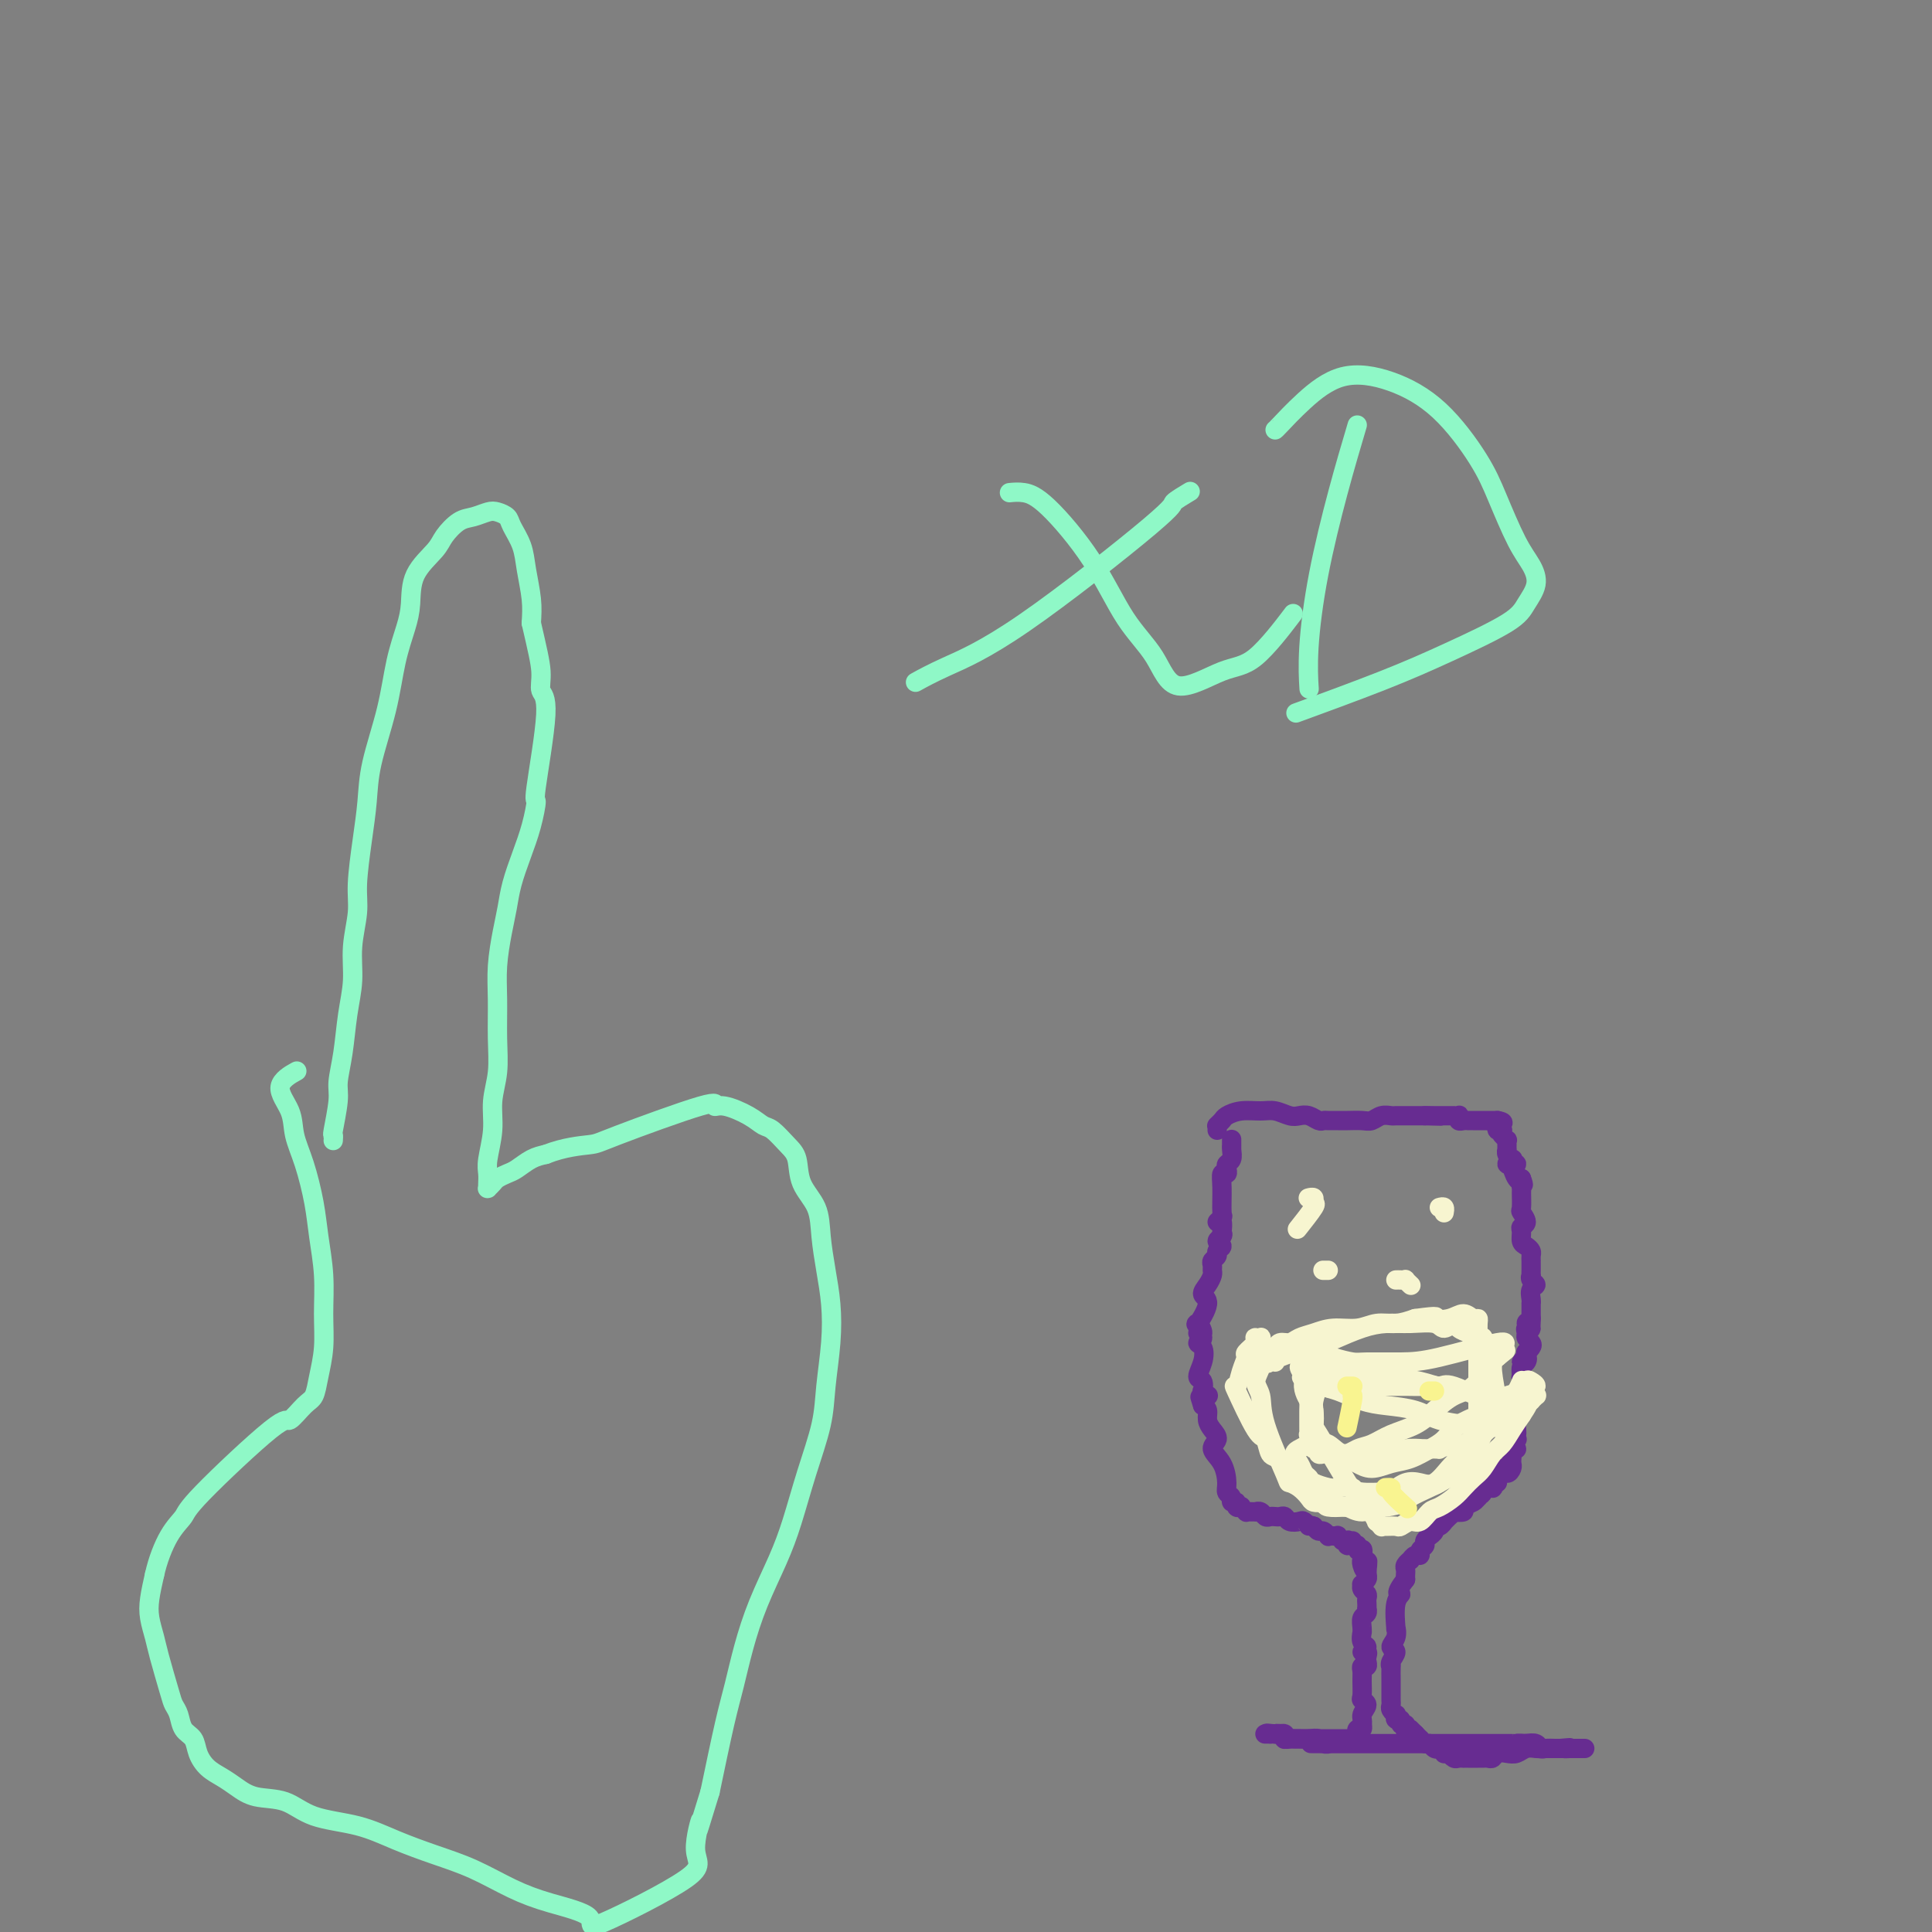 <svg viewBox='0 0 400 400' version='1.1' xmlns='http://www.w3.org/2000/svg' xmlns:xlink='http://www.w3.org/1999/xlink'><rect x="0" y="0" width="400" height="400" fill="#808080" stroke="none"/><g fill='none' stroke='#672C91' stroke-width='4' stroke-linecap='round' stroke-linejoin='round'><path d='M252,234c-0.007,-0.416 -0.014,-0.832 0,-1c0.014,-0.168 0.050,-0.087 0,0c-0.050,0.087 -0.187,0.181 0,0c0.187,-0.181 0.696,-0.638 1,-1c0.304,-0.362 0.403,-0.629 1,-1c0.597,-0.371 1.693,-0.845 3,-1c1.307,-0.155 2.825,0.010 4,0c1.175,-0.010 2.006,-0.195 3,0c0.994,0.195 2.150,0.770 3,1c0.850,0.230 1.393,0.114 2,0c0.607,-0.114 1.279,-0.227 2,0c0.721,0.227 1.490,0.793 2,1c0.510,0.207 0.759,0.055 1,0c0.241,-0.055 0.473,-0.014 1,0c0.527,0.014 1.348,-0.000 2,0c0.652,0.000 1.134,0.014 2,0c0.866,-0.014 2.115,-0.056 3,0c0.885,0.056 1.407,0.211 2,0c0.593,-0.211 1.258,-0.789 2,-1c0.742,-0.211 1.561,-0.057 2,0c0.439,0.057 0.499,0.015 1,0c0.501,-0.015 1.444,-0.004 2,0c0.556,0.004 0.726,0.001 1,0c0.274,-0.001 0.651,-0.000 1,0c0.349,0.000 0.671,0.000 1,0c0.329,-0.000 0.664,-0.000 1,0'/><path d='M295,231c6.062,0.155 2.217,0.041 1,0c-1.217,-0.041 0.195,-0.011 1,0c0.805,0.011 1.004,0.003 1,0c-0.004,-0.003 -0.213,-0.001 0,0c0.213,0.001 0.846,0.000 1,0c0.154,-0.000 -0.170,-0.000 0,0c0.170,0.000 0.834,0.000 1,0c0.166,-0.000 -0.166,-0.001 0,0c0.166,0.001 0.828,0.004 1,0c0.172,-0.004 -0.147,-0.015 0,0c0.147,0.015 0.762,0.057 1,0c0.238,-0.057 0.101,-0.211 0,0c-0.101,0.211 -0.167,0.789 0,1c0.167,0.211 0.566,0.057 1,0c0.434,-0.057 0.904,-0.015 1,0c0.096,0.015 -0.180,0.004 0,0c0.180,-0.004 0.818,-0.001 1,0c0.182,0.001 -0.091,0.000 0,0c0.091,-0.000 0.545,-0.000 1,0c0.455,0.000 0.910,0.000 1,0c0.090,-0.000 -0.186,-0.000 0,0c0.186,0.000 0.833,0.000 1,0c0.167,-0.000 -0.148,-0.000 0,0c0.148,0.000 0.758,0.000 1,0c0.242,-0.000 0.117,-0.000 0,0c-0.117,0.000 -0.227,0.000 0,0c0.227,-0.000 0.792,-0.000 1,0c0.208,0.000 0.059,0.000 0,0c-0.059,-0.000 -0.030,-0.000 0,0'/><path d='M310,232c2.320,0.382 0.621,0.838 0,1c-0.621,0.162 -0.163,0.029 0,0c0.163,-0.029 0.029,0.045 0,0c-0.029,-0.045 0.045,-0.208 0,0c-0.045,0.208 -0.208,0.787 0,1c0.208,0.213 0.788,0.061 1,0c0.212,-0.061 0.057,-0.030 0,0c-0.057,0.030 -0.016,0.060 0,0c0.016,-0.060 0.008,-0.208 0,0c-0.008,0.208 -0.016,0.773 0,1c0.016,0.227 0.057,0.116 0,0c-0.057,-0.116 -0.211,-0.237 0,0c0.211,0.237 0.789,0.833 1,1c0.211,0.167 0.056,-0.096 0,0c-0.056,0.096 -0.011,0.552 0,1c0.011,0.448 -0.010,0.890 0,1c0.010,0.110 0.050,-0.110 0,0c-0.050,0.110 -0.191,0.551 0,1c0.191,0.449 0.715,0.905 1,1c0.285,0.095 0.330,-0.170 0,0c-0.330,0.170 -1.035,0.775 -1,1c0.035,0.225 0.811,0.072 1,0c0.189,-0.072 -0.209,-0.061 0,0c0.209,0.061 1.025,0.171 1,0c-0.025,-0.171 -0.891,-0.623 -1,0c-0.109,0.623 0.540,2.321 1,3c0.460,0.679 0.730,0.340 1,0'/><path d='M315,244c0.773,2.026 0.206,1.091 0,1c-0.206,-0.091 -0.050,0.662 0,1c0.050,0.338 -0.004,0.262 0,1c0.004,0.738 0.068,2.291 0,3c-0.068,0.709 -0.268,0.575 0,1c0.268,0.425 1.003,1.409 1,2c-0.003,0.591 -0.743,0.788 -1,1c-0.257,0.212 -0.030,0.438 0,1c0.030,0.562 -0.135,1.461 0,2c0.135,0.539 0.572,0.718 1,1c0.428,0.282 0.847,0.667 1,1c0.153,0.333 0.041,0.615 0,1c-0.041,0.385 -0.011,0.873 0,1c0.011,0.127 0.003,-0.105 0,0c-0.003,0.105 -0.000,0.549 0,1c0.000,0.451 -0.001,0.908 0,1c0.001,0.092 0.005,-0.182 0,0c-0.005,0.182 -0.019,0.821 0,1c0.019,0.179 0.072,-0.103 0,0c-0.072,0.103 -0.268,0.592 0,1c0.268,0.408 1.000,0.734 1,1c0.000,0.266 -0.732,0.470 -1,1c-0.268,0.530 -0.072,1.386 0,2c0.072,0.614 0.019,0.988 0,1c-0.019,0.012 -0.005,-0.337 0,0c0.005,0.337 0.001,1.360 0,2c-0.001,0.640 -0.000,0.897 0,1c0.000,0.103 0.000,0.051 0,0'/><path d='M317,273c0.006,4.649 -0.980,1.770 -1,1c-0.020,-0.770 0.926,0.567 1,1c0.074,0.433 -0.725,-0.039 -1,0c-0.275,0.039 -0.025,0.589 0,1c0.025,0.411 -0.175,0.684 0,1c0.175,0.316 0.727,0.677 1,1c0.273,0.323 0.269,0.609 0,1c-0.269,0.391 -0.803,0.888 -1,1c-0.197,0.112 -0.058,-0.161 0,0c0.058,0.161 0.033,0.756 0,1c-0.033,0.244 -0.074,0.135 0,0c0.074,-0.135 0.265,-0.297 0,0c-0.265,0.297 -0.985,1.054 -1,1c-0.015,-0.054 0.674,-0.919 1,-1c0.326,-0.081 0.288,0.622 0,1c-0.288,0.378 -0.827,0.431 -1,1c-0.173,0.569 0.020,1.654 0,2c-0.020,0.346 -0.254,-0.047 0,0c0.254,0.047 0.997,0.534 1,1c0.003,0.466 -0.735,0.913 -1,1c-0.265,0.087 -0.057,-0.184 0,0c0.057,0.184 -0.037,0.824 0,1c0.037,0.176 0.206,-0.110 0,0c-0.206,0.110 -0.787,0.618 -1,1c-0.213,0.382 -0.057,0.638 0,1c0.057,0.362 0.015,0.828 0,1c-0.015,0.172 -0.004,0.049 0,0c0.004,-0.049 0.002,-0.025 0,0'/><path d='M314,291c-0.254,2.959 0.611,1.357 1,1c0.389,-0.357 0.300,0.532 0,1c-0.300,0.468 -0.812,0.517 -1,1c-0.188,0.483 -0.051,1.401 0,2c0.051,0.599 0.015,0.877 0,1c-0.015,0.123 -0.008,0.089 0,0c0.008,-0.089 0.017,-0.234 0,0c-0.017,0.234 -0.058,0.846 0,1c0.058,0.154 0.217,-0.151 0,0c-0.217,0.151 -0.808,0.758 -1,1c-0.192,0.242 0.015,0.120 0,0c-0.015,-0.120 -0.253,-0.240 0,0c0.253,0.240 0.996,0.838 1,1c0.004,0.162 -0.730,-0.112 -1,0c-0.270,0.112 -0.075,0.609 0,1c0.075,0.391 0.031,0.674 0,1c-0.031,0.326 -0.047,0.694 0,1c0.047,0.306 0.157,0.551 0,1c-0.157,0.449 -0.582,1.104 -1,1c-0.418,-0.104 -0.829,-0.966 -1,-1c-0.171,-0.034 -0.102,0.760 0,1c0.102,0.240 0.237,-0.076 0,0c-0.237,0.076 -0.847,0.542 -1,1c-0.153,0.458 0.152,0.907 0,1c-0.152,0.093 -0.762,-0.168 -1,0c-0.238,0.168 -0.105,0.767 0,1c0.105,0.233 0.182,0.101 0,0c-0.182,-0.101 -0.623,-0.172 -1,0c-0.377,0.172 -0.688,0.586 -1,1'/><path d='M307,309c-0.868,0.945 -0.038,0.309 0,0c0.038,-0.309 -0.716,-0.290 -1,0c-0.284,0.290 -0.098,0.852 0,1c0.098,0.148 0.110,-0.118 0,0c-0.110,0.118 -0.340,0.619 -1,1c-0.660,0.381 -1.750,0.642 -2,1c-0.250,0.358 0.339,0.814 0,1c-0.339,0.186 -1.606,0.101 -2,0c-0.394,-0.101 0.087,-0.219 0,0c-0.087,0.219 -0.740,0.776 -1,1c-0.260,0.224 -0.125,0.117 0,0c0.125,-0.117 0.240,-0.242 0,0c-0.240,0.242 -0.834,0.852 -1,1c-0.166,0.148 0.095,-0.167 0,0c-0.095,0.167 -0.546,0.814 -1,1c-0.454,0.186 -0.910,-0.091 -1,0c-0.090,0.091 0.187,0.549 0,1c-0.187,0.451 -0.839,0.894 -1,1c-0.161,0.106 0.168,-0.125 0,0c-0.168,0.125 -0.832,0.607 -1,1c-0.168,0.393 0.161,0.698 0,1c-0.161,0.302 -0.813,0.602 -1,1c-0.187,0.398 0.090,0.894 0,1c-0.090,0.106 -0.546,-0.179 -1,0c-0.454,0.179 -0.906,0.821 -1,1c-0.094,0.179 0.171,-0.107 0,0c-0.171,0.107 -0.778,0.606 -1,1c-0.222,0.394 -0.060,0.683 0,1c0.060,0.317 0.017,0.662 0,1c-0.017,0.338 -0.009,0.669 0,1'/><path d='M291,327c-2.641,3.426 -1.242,2.990 -1,3c0.242,0.010 -0.672,0.465 -1,2c-0.328,1.535 -0.069,4.151 0,5c0.069,0.849 -0.052,-0.067 0,0c0.052,0.067 0.277,1.119 0,2c-0.277,0.881 -1.055,1.592 -1,2c0.055,0.408 0.943,0.512 1,1c0.057,0.488 -0.717,1.359 -1,2c-0.283,0.641 -0.076,1.050 0,1c0.076,-0.050 0.020,-0.560 0,0c-0.020,0.560 -0.006,2.192 0,3c0.006,0.808 0.002,0.794 0,1c-0.002,0.206 -0.001,0.632 0,1c0.001,0.368 0.004,0.677 0,1c-0.004,0.323 -0.015,0.660 0,1c0.015,0.340 0.055,0.684 0,1c-0.055,0.316 -0.207,0.605 0,1c0.207,0.395 0.772,0.894 1,1c0.228,0.106 0.117,-0.183 0,0c-0.117,0.183 -0.241,0.837 0,1c0.241,0.163 0.848,-0.167 1,0c0.152,0.167 -0.152,0.829 0,1c0.152,0.171 0.759,-0.150 1,0c0.241,0.150 0.116,0.772 0,1c-0.116,0.228 -0.225,0.064 0,0c0.225,-0.064 0.782,-0.027 1,0c0.218,0.027 0.097,0.046 0,0c-0.097,-0.046 -0.171,-0.156 0,0c0.171,0.156 0.585,0.578 1,1'/><path d='M293,359c0.709,0.708 -0.017,-0.021 0,0c0.017,0.021 0.778,0.794 1,1c0.222,0.206 -0.094,-0.155 0,0c0.094,0.155 0.598,0.825 1,1c0.402,0.175 0.700,-0.145 1,0c0.300,0.145 0.601,0.757 1,1c0.399,0.243 0.895,0.118 1,0c0.105,-0.118 -0.183,-0.229 0,0c0.183,0.229 0.837,0.797 1,1c0.163,0.203 -0.164,0.040 0,0c0.164,-0.040 0.818,0.042 1,0c0.182,-0.042 -0.110,-0.207 0,0c0.110,0.207 0.620,0.788 1,1c0.380,0.212 0.630,0.057 1,0c0.370,-0.057 0.858,-0.015 1,0c0.142,0.015 -0.064,0.004 0,0c0.064,-0.004 0.399,-0.000 1,0c0.601,0.000 1.470,-0.004 2,0c0.530,0.004 0.722,0.015 1,0c0.278,-0.015 0.641,-0.056 1,0c0.359,0.056 0.715,0.207 1,0c0.285,-0.207 0.500,-0.774 1,-1c0.500,-0.226 1.285,-0.113 2,0c0.715,0.113 1.361,0.226 2,0c0.639,-0.226 1.270,-0.793 2,-1c0.730,-0.207 1.557,-0.056 2,0c0.443,0.056 0.500,0.015 1,0c0.500,-0.015 1.442,-0.004 2,0c0.558,0.004 0.731,0.001 1,0c0.269,-0.001 0.635,-0.001 1,0'/><path d='M323,362c3.562,-0.309 1.466,-0.083 1,0c-0.466,0.083 0.698,0.022 1,0c0.302,-0.022 -0.259,-0.006 0,0c0.259,0.006 1.337,0.002 2,0c0.663,-0.002 0.909,-0.000 1,0c0.091,0.000 0.025,0.000 0,0c-0.025,-0.000 -0.011,-0.000 0,0c0.011,0.000 0.018,0.000 0,0c-0.018,-0.000 -0.061,-0.000 0,0c0.061,0.000 0.228,0.000 0,0c-0.228,-0.000 -0.850,0.000 -1,0c-0.150,-0.000 0.171,-0.000 0,0c-0.171,0.000 -0.833,0.000 -1,0c-0.167,-0.000 0.162,-0.000 0,0c-0.162,0.000 -0.816,0.000 -1,0c-0.184,-0.000 0.102,-0.000 0,0c-0.102,0.000 -0.591,0.001 -1,0c-0.409,-0.001 -0.739,-0.004 -1,0c-0.261,0.004 -0.454,0.015 -1,0c-0.546,-0.015 -1.445,-0.056 -2,0c-0.555,0.056 -0.765,0.207 -1,0c-0.235,-0.207 -0.496,-0.774 -1,-1c-0.504,-0.226 -1.252,-0.113 -2,0'/><path d='M316,361c-2.119,-0.155 -1.916,-0.041 -2,0c-0.084,0.041 -0.455,0.011 -1,0c-0.545,-0.011 -1.263,-0.003 -2,0c-0.737,0.003 -1.492,0.001 -2,0c-0.508,-0.001 -0.770,-0.000 -1,0c-0.230,0.000 -0.428,0.000 -1,0c-0.572,-0.000 -1.518,-0.000 -2,0c-0.482,0.000 -0.499,0.000 -1,0c-0.501,-0.000 -1.485,-0.000 -2,0c-0.515,0.000 -0.561,0.000 -1,0c-0.439,-0.000 -1.272,-0.000 -2,0c-0.728,0.000 -1.351,0.000 -2,0c-0.649,-0.000 -1.325,-0.000 -2,0c-0.675,0.000 -1.350,0.000 -2,0c-0.650,-0.000 -1.273,-0.000 -2,0c-0.727,0.000 -1.556,0.000 -2,0c-0.444,-0.000 -0.504,-0.000 -1,0c-0.496,0.000 -1.428,0.000 -2,0c-0.572,-0.000 -0.783,-0.000 -1,0c-0.217,0.000 -0.439,0.000 -1,0c-0.561,-0.000 -1.461,-0.000 -2,0c-0.539,0.000 -0.718,0.000 -1,0c-0.282,-0.000 -0.666,-0.000 -1,0c-0.334,0.000 -0.619,0.000 -1,0c-0.381,0.000 -0.859,0.000 -1,0c-0.141,0.000 0.055,0.000 0,0c-0.055,0.000 -0.361,0.000 -1,0c-0.639,0.000 -1.611,0.000 -2,0c-0.389,0.000 -0.194,0.000 0,0'/><path d='M275,361c-6.579,-0.016 -2.526,-0.057 -1,0c1.526,0.057 0.524,0.211 0,0c-0.524,-0.211 -0.571,-0.789 -1,-1c-0.429,-0.211 -1.238,-0.057 -2,0c-0.762,0.057 -1.475,0.015 -2,0c-0.525,-0.015 -0.862,-0.003 -1,0c-0.138,0.003 -0.078,-0.003 0,0c0.078,0.003 0.175,0.015 0,0c-0.175,-0.015 -0.620,-0.057 -1,0c-0.380,0.057 -0.694,0.211 -1,0c-0.306,-0.211 -0.604,-0.789 -1,-1c-0.396,-0.211 -0.890,-0.057 -1,0c-0.110,0.057 0.163,0.015 0,0c-0.163,-0.015 -0.762,-0.004 -1,0c-0.238,0.004 -0.116,0.001 0,0c0.116,-0.001 0.226,-0.000 0,0c-0.226,0.000 -0.789,0.000 -1,0c-0.211,-0.000 -0.071,-0.000 0,0c0.071,0.000 0.071,0.000 0,0c-0.071,-0.000 -0.215,-0.000 0,0c0.215,0.000 0.790,0.000 1,0c0.210,-0.000 0.056,-0.000 0,0c-0.056,0.000 -0.015,0.000 0,0c0.015,-0.000 0.004,-0.000 0,0c-0.004,0.000 -0.002,0.000 0,0'/><path d='M263,359c-1.695,-0.308 0.068,-0.079 1,0c0.932,0.079 1.033,0.007 1,0c-0.033,-0.007 -0.201,0.051 0,0c0.201,-0.051 0.772,-0.210 1,0c0.228,0.210 0.113,0.788 0,1c-0.113,0.212 -0.223,0.057 0,0c0.223,-0.057 0.778,-0.015 1,0c0.222,0.015 0.111,0.004 0,0c-0.111,-0.004 -0.223,-0.001 0,0c0.223,0.001 0.782,0.000 1,0c0.218,-0.000 0.096,-0.000 0,0c-0.096,0.000 -0.166,0.000 0,0c0.166,-0.000 0.569,-0.000 1,0c0.431,0.000 0.890,0.000 1,0c0.110,-0.000 -0.129,-0.000 0,0c0.129,0.000 0.626,0.000 1,0c0.374,-0.000 0.625,-0.000 1,0c0.375,0.000 0.875,0.000 1,0c0.125,-0.000 -0.125,-0.000 0,0c0.125,0.000 0.625,0.000 1,0c0.375,-0.000 0.625,-0.000 1,0c0.375,0.000 0.874,0.000 1,0c0.126,-0.000 -0.121,-0.000 0,0c0.121,0.000 0.610,0.000 1,0c0.390,-0.000 0.682,-0.000 1,0c0.318,0.000 0.662,0.000 1,0c0.338,-0.000 0.669,-0.000 1,0'/><path d='M280,360c2.646,0.155 0.762,0.041 0,0c-0.762,-0.041 -0.400,-0.011 0,0c0.400,0.011 0.839,0.003 1,0c0.161,-0.003 0.043,-0.001 0,0c-0.043,0.001 -0.013,0.000 0,0c0.013,-0.000 0.008,0.000 0,0c-0.008,-0.000 -0.020,-0.000 0,0c0.020,0.000 0.072,0.001 0,0c-0.072,-0.001 -0.268,-0.004 0,0c0.268,0.004 1.000,0.016 1,0c-0.000,-0.016 -0.733,-0.061 -1,0c-0.267,0.061 -0.068,0.228 0,0c0.068,-0.228 0.004,-0.849 0,-1c-0.004,-0.151 0.051,0.170 0,0c-0.051,-0.170 -0.210,-0.829 0,-1c0.210,-0.171 0.787,0.146 1,0c0.213,-0.146 0.061,-0.756 0,-1c-0.061,-0.244 -0.030,-0.122 0,0'/><path d='M282,357c0.232,-0.811 -0.187,-1.337 0,-2c0.187,-0.663 0.978,-1.462 1,-2c0.022,-0.538 -0.727,-0.813 -1,-1c-0.273,-0.187 -0.069,-0.284 0,-1c0.069,-0.716 0.005,-2.051 0,-3c-0.005,-0.949 0.051,-1.511 0,-2c-0.051,-0.489 -0.208,-0.906 0,-1c0.208,-0.094 0.783,0.133 1,0c0.217,-0.133 0.077,-0.627 0,-1c-0.077,-0.373 -0.091,-0.623 0,-1c0.091,-0.377 0.287,-0.879 0,-1c-0.287,-0.121 -1.058,0.140 -1,0c0.058,-0.140 0.944,-0.680 1,-1c0.056,-0.320 -0.718,-0.418 -1,-1c-0.282,-0.582 -0.072,-1.647 0,-2c0.072,-0.353 0.005,0.007 0,0c-0.005,-0.007 0.051,-0.379 0,-1c-0.051,-0.621 -0.210,-1.490 0,-2c0.210,-0.510 0.788,-0.661 1,-1c0.212,-0.339 0.058,-0.864 0,-1c-0.058,-0.136 -0.019,0.119 0,0c0.019,-0.119 0.020,-0.610 0,-1c-0.020,-0.390 -0.059,-0.678 0,-1c0.059,-0.322 0.216,-0.678 0,-1c-0.216,-0.322 -0.804,-0.611 -1,-1c-0.196,-0.389 -0.001,-0.877 0,-1c0.001,-0.123 -0.192,0.121 0,0c0.192,-0.121 0.769,-0.606 1,-1c0.231,-0.394 0.115,-0.697 0,-1'/><path d='M283,326c0.215,-4.980 0.254,-1.930 0,-1c-0.254,0.930 -0.799,-0.258 -1,-1c-0.201,-0.742 -0.059,-1.036 0,-1c0.059,0.036 0.033,0.402 0,0c-0.033,-0.402 -0.074,-1.571 0,-2c0.074,-0.429 0.265,-0.119 0,0c-0.265,0.119 -0.984,0.046 -1,0c-0.016,-0.046 0.671,-0.063 1,0c0.329,0.063 0.299,0.208 0,0c-0.299,-0.208 -0.869,-0.769 -1,-1c-0.131,-0.231 0.175,-0.132 0,0c-0.175,0.132 -0.830,0.298 -1,0c-0.170,-0.298 0.147,-1.061 0,-1c-0.147,0.061 -0.757,0.944 -1,1c-0.243,0.056 -0.117,-0.717 0,-1c0.117,-0.283 0.227,-0.076 0,0c-0.227,0.076 -0.792,0.021 -1,0c-0.208,-0.021 -0.060,-0.010 0,0c0.060,0.010 0.031,0.017 0,0c-0.031,-0.017 -0.064,-0.057 0,0c0.064,0.057 0.223,0.211 0,0c-0.223,-0.211 -0.830,-0.788 -1,-1c-0.170,-0.212 0.095,-0.061 0,0c-0.095,0.061 -0.550,0.031 -1,0c-0.450,-0.031 -0.894,-0.064 -1,0c-0.106,0.064 0.126,0.223 0,0c-0.126,-0.223 -0.611,-0.829 -1,-1c-0.389,-0.171 -0.683,0.094 -1,0c-0.317,-0.094 -0.659,-0.547 -1,-1'/><path d='M272,316c-1.567,-0.559 -0.983,0.043 -1,0c-0.017,-0.043 -0.634,-0.729 -1,-1c-0.366,-0.271 -0.479,-0.125 -1,0c-0.521,0.125 -1.449,0.229 -2,0c-0.551,-0.229 -0.725,-0.793 -1,-1c-0.275,-0.207 -0.651,-0.059 -1,0c-0.349,0.059 -0.672,0.030 -1,0c-0.328,-0.030 -0.662,-0.061 -1,0c-0.338,0.061 -0.682,0.212 -1,0c-0.318,-0.212 -0.611,-0.789 -1,-1c-0.389,-0.211 -0.874,-0.055 -1,0c-0.126,0.055 0.106,0.011 0,0c-0.106,-0.011 -0.549,0.011 -1,0c-0.451,-0.011 -0.910,-0.054 -1,0c-0.090,0.054 0.187,0.207 0,0c-0.187,-0.207 -0.839,-0.773 -1,-1c-0.161,-0.227 0.168,-0.117 0,0c-0.168,0.117 -0.834,0.239 -1,0c-0.166,-0.239 0.166,-0.839 0,-1c-0.166,-0.161 -0.831,0.116 -1,0c-0.169,-0.116 0.156,-0.626 0,-1c-0.156,-0.374 -0.794,-0.614 -1,-1c-0.206,-0.386 0.019,-0.918 0,-2c-0.019,-1.082 -0.282,-2.712 -1,-4c-0.718,-1.288 -1.890,-2.233 -2,-3c-0.110,-0.767 0.844,-1.358 1,-2c0.156,-0.642 -0.484,-1.337 -1,-2c-0.516,-0.663 -0.908,-1.294 -1,-2c-0.092,-0.706 0.117,-1.487 0,-2c-0.117,-0.513 -0.558,-0.756 -1,-1'/><path d='M249,291c-0.985,-3.100 -0.446,-1.351 0,-1c0.446,0.351 0.800,-0.698 1,-1c0.200,-0.302 0.245,0.142 0,0c-0.245,-0.142 -0.780,-0.870 -1,-1c-0.220,-0.130 -0.124,0.337 0,0c0.124,-0.337 0.277,-1.477 0,-2c-0.277,-0.523 -0.983,-0.430 -1,-1c-0.017,-0.570 0.656,-1.803 1,-3c0.344,-1.197 0.360,-2.357 0,-3c-0.360,-0.643 -1.094,-0.769 -1,-1c0.094,-0.231 1.018,-0.566 1,-1c-0.018,-0.434 -0.977,-0.967 -1,-1c-0.023,-0.033 0.889,0.434 1,0c0.111,-0.434 -0.580,-1.768 -1,-2c-0.420,-0.232 -0.568,0.639 0,0c0.568,-0.639 1.851,-2.787 2,-4c0.149,-1.213 -0.835,-1.491 -1,-2c-0.165,-0.509 0.491,-1.250 1,-2c0.509,-0.750 0.873,-1.510 1,-2c0.127,-0.490 0.019,-0.709 0,-1c-0.019,-0.291 0.053,-0.655 0,-1c-0.053,-0.345 -0.229,-0.670 0,-1c0.229,-0.330 0.864,-0.666 1,-1c0.136,-0.334 -0.226,-0.667 0,-1c0.226,-0.333 1.040,-0.667 1,-1c-0.040,-0.333 -0.934,-0.667 -1,-1c-0.066,-0.333 0.695,-0.667 1,-1c0.305,-0.333 0.152,-0.667 0,-1'/><path d='M253,255c0.486,-3.639 -0.799,-2.237 -1,-2c-0.201,0.237 0.682,-0.692 1,-1c0.318,-0.308 0.071,0.006 0,-1c-0.071,-1.006 0.032,-3.330 0,-5c-0.032,-1.670 -0.201,-2.684 0,-3c0.201,-0.316 0.772,0.067 1,0c0.228,-0.067 0.114,-0.582 0,-1c-0.114,-0.418 -0.227,-0.738 0,-1c0.227,-0.262 0.793,-0.466 1,-1c0.207,-0.534 0.056,-1.397 0,-2c-0.056,-0.603 -0.015,-0.947 0,-1c0.015,-0.053 0.004,0.185 0,0c-0.004,-0.185 -0.001,-0.792 0,-1c0.001,-0.208 0.000,-0.017 0,0c-0.000,0.017 -0.000,-0.140 0,0c0.000,0.140 0.000,0.576 0,1c-0.000,0.424 -0.000,0.835 0,1c0.000,0.165 0.000,0.082 0,0'/></g>
<g fill='none' stroke='#F7F5D0' stroke-width='4' stroke-linecap='round' stroke-linejoin='round'><path d='M283,301c0.010,0.113 0.021,0.226 0,0c-0.021,-0.226 -0.072,-0.793 0,-1c0.072,-0.207 0.267,-0.056 0,0c-0.267,0.056 -0.995,0.015 -1,0c-0.005,-0.015 0.713,-0.004 1,0c0.287,0.004 0.144,0.002 0,0'/><path d='M304,288c0.414,-0.000 0.829,-0.000 1,0c0.171,0.000 0.100,0.000 0,0c-0.100,-0.000 -0.227,-0.000 0,0c0.227,0.000 0.808,0.000 1,0c0.192,-0.000 -0.006,-0.000 0,0c0.006,0.000 0.217,0.001 0,0c-0.217,-0.001 -0.863,-0.004 -1,0c-0.137,0.004 0.236,0.015 0,0c-0.236,-0.015 -1.081,-0.057 -1,0c0.081,0.057 1.088,0.211 0,0c-1.088,-0.211 -4.273,-0.789 -6,-1c-1.727,-0.211 -1.998,-0.056 -3,0c-1.002,0.056 -2.735,0.011 -4,0c-1.265,-0.011 -2.063,0.011 -3,0c-0.937,-0.011 -2.011,-0.055 -3,0c-0.989,0.055 -1.891,0.211 -3,0c-1.109,-0.211 -2.426,-0.788 -3,-1c-0.574,-0.212 -0.406,-0.061 -1,0c-0.594,0.061 -1.949,0.030 -3,0c-1.051,-0.030 -1.798,-0.061 -2,0c-0.202,0.061 0.142,0.212 0,0c-0.142,-0.212 -0.770,-0.789 -1,-1c-0.230,-0.211 -0.062,-0.057 0,0c0.062,0.057 0.017,0.015 0,0c-0.017,-0.015 -0.004,-0.004 0,0c0.004,0.004 0.001,0.001 0,0c-0.001,-0.001 -0.000,-0.000 0,0c0.000,0.000 0.000,0.000 0,0'/><path d='M272,285c-4.952,-0.225 -1.331,0.714 0,1c1.331,0.286 0.371,-0.079 0,0c-0.371,0.079 -0.152,0.603 0,1c0.152,0.397 0.237,0.669 0,1c-0.237,0.331 -0.795,0.723 -1,1c-0.205,0.277 -0.055,0.441 0,1c0.055,0.559 0.015,1.513 0,2c-0.015,0.487 -0.005,0.508 0,1c0.005,0.492 0.005,1.455 0,2c-0.005,0.545 -0.015,0.670 0,1c0.015,0.330 0.056,0.863 0,1c-0.056,0.137 -0.207,-0.122 0,0c0.207,0.122 0.773,0.625 1,1c0.227,0.375 0.117,0.622 0,1c-0.117,0.378 -0.239,0.886 0,1c0.239,0.114 0.841,-0.166 1,0c0.159,0.166 -0.125,0.776 0,1c0.125,0.224 0.658,0.060 1,0c0.342,-0.060 0.492,-0.015 1,0c0.508,0.015 1.374,0.000 2,0c0.626,-0.000 1.013,0.014 2,0c0.987,-0.014 2.574,-0.055 4,0c1.426,0.055 2.692,0.207 4,0c1.308,-0.207 2.660,-0.773 4,-1c1.340,-0.227 2.670,-0.113 4,0'/><path d='M295,300c3.926,-0.090 2.740,0.186 3,0c0.260,-0.186 1.965,-0.835 3,-1c1.035,-0.165 1.401,0.154 2,0c0.599,-0.154 1.433,-0.781 2,-1c0.567,-0.219 0.869,-0.029 2,-1c1.131,-0.971 3.093,-3.101 4,-4c0.907,-0.899 0.760,-0.566 1,-1c0.240,-0.434 0.866,-1.635 1,-2c0.134,-0.365 -0.223,0.105 0,0c0.223,-0.105 1.026,-0.784 1,-1c-0.026,-0.216 -0.883,0.033 -1,0c-0.117,-0.033 0.504,-0.348 1,-1c0.496,-0.652 0.866,-1.641 1,-2c0.134,-0.359 0.033,-0.089 0,0c-0.033,0.089 0.002,-0.002 0,0c-0.002,0.002 -0.042,0.098 0,0c0.042,-0.098 0.164,-0.390 0,0c-0.164,0.390 -0.614,1.463 -1,2c-0.386,0.537 -0.707,0.537 -1,1c-0.293,0.463 -0.558,1.388 -1,2c-0.442,0.612 -1.062,0.911 -2,2c-0.938,1.089 -2.194,2.968 -3,4c-0.806,1.032 -1.164,1.215 -2,2c-0.836,0.785 -2.152,2.170 -3,3c-0.848,0.830 -1.227,1.104 -2,2c-0.773,0.896 -1.939,2.416 -3,3c-1.061,0.584 -2.016,0.234 -3,0c-0.984,-0.234 -1.995,-0.353 -3,0c-1.005,0.353 -2.002,1.176 -3,2'/><path d='M288,309c-2.445,0.993 -4.058,2.476 -5,3c-0.942,0.524 -1.212,0.088 -2,0c-0.788,-0.088 -2.094,0.170 -3,0c-0.906,-0.170 -1.411,-0.770 -2,-1c-0.589,-0.230 -1.262,-0.090 -2,0c-0.738,0.090 -1.543,0.130 -2,0c-0.457,-0.130 -0.568,-0.431 -1,-1c-0.432,-0.569 -1.186,-1.405 -2,-2c-0.814,-0.595 -1.687,-0.949 -2,-1c-0.313,-0.051 -0.066,0.201 -1,-2c-0.934,-2.201 -3.050,-6.855 -4,-10c-0.950,-3.145 -0.733,-4.780 -1,-6c-0.267,-1.220 -1.018,-2.025 -1,-3c0.018,-0.975 0.803,-2.119 1,-3c0.197,-0.881 -0.196,-1.500 0,-2c0.196,-0.500 0.981,-0.880 1,-1c0.019,-0.120 -0.727,0.021 -1,0c-0.273,-0.021 -0.073,-0.203 0,0c0.073,0.203 0.020,0.790 0,1c-0.020,0.210 -0.005,0.042 0,0c0.005,-0.042 0.001,0.041 0,0c-0.001,-0.041 -0.000,-0.207 0,0c0.000,0.207 0.000,0.787 0,1c-0.000,0.213 -0.000,0.057 0,0c0.000,-0.057 0.000,-0.016 0,0c-0.000,0.016 -0.000,0.008 0,0'/><path d='M261,282c0.033,-2.010 0.615,-0.535 1,0c0.385,0.535 0.572,0.131 1,0c0.428,-0.131 1.096,0.011 1,0c-0.096,-0.011 -0.957,-0.175 1,-1c1.957,-0.825 6.731,-2.312 9,-3c2.269,-0.688 2.033,-0.578 3,-1c0.967,-0.422 3.137,-1.376 5,-2c1.863,-0.624 3.421,-0.918 5,-1c1.579,-0.082 3.181,0.047 5,0c1.819,-0.047 3.854,-0.272 5,0c1.146,0.272 1.401,1.040 2,1c0.599,-0.040 1.541,-0.887 2,-1c0.459,-0.113 0.435,0.509 1,1c0.565,0.491 1.720,0.849 2,1c0.280,0.151 -0.313,0.093 0,0c0.313,-0.093 1.534,-0.221 2,0c0.466,0.221 0.177,0.792 0,1c-0.177,0.208 -0.244,0.054 0,0c0.244,-0.054 0.797,-0.010 1,0c0.203,0.010 0.054,-0.016 0,0c-0.054,0.016 -0.015,0.073 0,0c0.015,-0.073 0.004,-0.277 0,0c-0.004,0.277 -0.001,1.036 0,1c0.001,-0.036 0.000,-0.867 0,-1c-0.000,-0.133 -0.000,0.434 0,1'/><path d='M307,278c1.172,0.738 1.102,0.583 1,1c-0.102,0.417 -0.237,1.406 0,2c0.237,0.594 0.845,0.794 1,1c0.155,0.206 -0.143,0.419 0,2c0.143,1.581 0.725,4.529 1,6c0.275,1.471 0.241,1.464 0,2c-0.241,0.536 -0.690,1.615 -1,2c-0.310,0.385 -0.482,0.077 -1,1c-0.518,0.923 -1.381,3.077 -2,4c-0.619,0.923 -0.995,0.614 -1,1c-0.005,0.386 0.360,1.466 0,2c-0.360,0.534 -1.445,0.523 -2,1c-0.555,0.477 -0.581,1.441 -1,2c-0.419,0.559 -1.233,0.713 -2,1c-0.767,0.287 -1.487,0.708 -2,1c-0.513,0.292 -0.818,0.455 -2,1c-1.182,0.545 -3.239,1.471 -4,2c-0.761,0.529 -0.225,0.660 -1,1c-0.775,0.340 -2.860,0.890 -4,1c-1.140,0.110 -1.335,-0.219 -2,0c-0.665,0.219 -1.799,0.985 -3,1c-1.201,0.015 -2.471,-0.720 -3,-1c-0.529,-0.280 -0.319,-0.105 -1,0c-0.681,0.105 -2.252,0.141 -3,0c-0.748,-0.141 -0.673,-0.461 -1,-1c-0.327,-0.539 -1.057,-1.299 -2,-2c-0.943,-0.701 -2.100,-1.343 -3,-2c-0.900,-0.657 -1.543,-1.331 -2,-2c-0.457,-0.669 -0.729,-1.335 -1,-2'/><path d='M266,303c-2.026,-1.661 -2.592,-1.315 -3,-2c-0.408,-0.685 -0.657,-2.402 -1,-3c-0.343,-0.598 -0.781,-0.076 -2,-2c-1.219,-1.924 -3.218,-6.293 -4,-8c-0.782,-1.707 -0.346,-0.751 0,-1c0.346,-0.249 0.601,-1.703 1,-3c0.399,-1.297 0.943,-2.439 1,-3c0.057,-0.561 -0.373,-0.542 0,-1c0.373,-0.458 1.550,-1.392 2,-2c0.450,-0.608 0.173,-0.891 0,-1c-0.173,-0.109 -0.242,-0.044 0,0c0.242,0.044 0.796,0.068 1,0c0.204,-0.068 0.059,-0.229 0,0c-0.059,0.229 -0.031,0.846 0,1c0.031,0.154 0.064,-0.155 0,0c-0.064,0.155 -0.224,0.775 0,1c0.224,0.225 0.833,0.056 1,0c0.167,-0.056 -0.107,-0.000 0,0c0.107,0.000 0.594,-0.056 1,0c0.406,0.056 0.730,0.222 1,0c0.270,-0.222 0.486,-0.834 1,-1c0.514,-0.166 1.327,0.114 2,0c0.673,-0.114 1.208,-0.623 2,-1c0.792,-0.377 1.842,-0.622 3,-1c1.158,-0.378 2.424,-0.889 4,-1c1.576,-0.111 3.464,0.176 5,0c1.536,-0.176 2.721,-0.817 4,-1c1.279,-0.183 2.651,0.090 4,0c1.349,-0.090 2.674,-0.545 4,-1'/><path d='M293,273c5.870,-0.794 4.046,-0.280 4,0c-0.046,0.280 1.686,0.326 3,0c1.314,-0.326 2.208,-1.024 3,-1c0.792,0.024 1.480,0.768 2,1c0.520,0.232 0.871,-0.049 1,0c0.129,0.049 0.034,0.429 0,1c-0.034,0.571 -0.009,1.335 0,2c0.009,0.665 0.002,1.233 0,2c-0.002,0.767 -0.001,1.735 0,3c0.001,1.265 0.000,2.828 0,4c-0.000,1.172 -0.000,1.952 0,3c0.000,1.048 -0.000,2.365 0,3c0.000,0.635 0.000,0.590 0,1c-0.000,0.410 -0.000,1.276 0,2c0.000,0.724 0.001,1.307 0,2c-0.001,0.693 -0.003,1.495 0,2c0.003,0.505 0.012,0.713 0,1c-0.012,0.287 -0.044,0.654 0,1c0.044,0.346 0.166,0.670 0,1c-0.166,0.330 -0.619,0.666 -1,1c-0.381,0.334 -0.691,0.667 -1,1'/><path d='M304,303c-0.596,5.060 -1.085,2.711 -2,2c-0.915,-0.711 -2.255,0.216 -3,1c-0.745,0.784 -0.894,1.426 -4,2c-3.106,0.574 -9.168,1.079 -12,1c-2.832,-0.079 -2.432,-0.742 -3,-1c-0.568,-0.258 -2.103,-0.110 -3,0c-0.897,0.110 -1.157,0.181 -2,0c-0.843,-0.181 -2.269,-0.615 -3,-1c-0.731,-0.385 -0.766,-0.720 -1,-1c-0.234,-0.280 -0.667,-0.505 -1,-1c-0.333,-0.495 -0.566,-1.261 -1,-2c-0.434,-0.739 -1.070,-1.452 -1,-2c0.070,-0.548 0.844,-0.931 1,-1c0.156,-0.069 -0.307,0.175 0,0c0.307,-0.175 1.383,-0.771 2,-1c0.617,-0.229 0.773,-0.093 1,0c0.227,0.093 0.524,0.142 1,0c0.476,-0.142 1.129,-0.475 2,0c0.871,0.475 1.958,1.758 3,2c1.042,0.242 2.039,-0.557 3,-1c0.961,-0.443 1.887,-0.532 3,-1c1.113,-0.468 2.412,-1.317 4,-2c1.588,-0.683 3.465,-1.202 5,-2c1.535,-0.798 2.729,-1.877 4,-3c1.271,-1.123 2.619,-2.291 4,-3c1.381,-0.709 2.795,-0.960 4,-2c1.205,-1.040 2.201,-2.869 3,-4c0.799,-1.131 1.399,-1.566 2,-2'/><path d='M310,281c2.885,-2.360 1.598,-1.259 1,-1c-0.598,0.259 -0.506,-0.323 0,-1c0.506,-0.677 1.428,-1.449 -1,-1c-2.428,0.449 -8.204,2.118 -12,3c-3.796,0.882 -5.612,0.979 -8,1c-2.388,0.021 -5.350,-0.032 -7,0c-1.650,0.032 -1.990,0.148 -3,0c-1.010,-0.148 -2.690,-0.562 -4,-1c-1.310,-0.438 -2.250,-0.902 -3,-1c-0.750,-0.098 -1.308,0.169 -2,0c-0.692,-0.169 -1.516,-0.773 -2,-1c-0.484,-0.227 -0.628,-0.075 -1,0c-0.372,0.075 -0.972,0.075 -1,0c-0.028,-0.075 0.518,-0.224 1,0c0.482,0.224 0.902,0.822 1,1c0.098,0.178 -0.126,-0.065 0,0c0.126,0.065 0.601,0.436 1,1c0.399,0.564 0.721,1.321 1,2c0.279,0.679 0.516,1.281 1,2c0.484,0.719 1.217,1.554 2,2c0.783,0.446 1.617,0.504 3,1c1.383,0.496 3.315,1.429 5,2c1.685,0.571 3.123,0.780 5,1c1.877,0.220 4.194,0.451 6,1c1.806,0.549 3.102,1.417 5,2c1.898,0.583 4.400,0.881 6,1c1.600,0.119 2.300,0.060 3,0'/><path d='M307,295c5.499,1.213 2.745,0.244 2,0c-0.745,-0.244 0.517,0.237 1,0c0.483,-0.237 0.186,-1.192 1,-2c0.814,-0.808 2.741,-1.470 4,-2c1.259,-0.530 1.852,-0.927 2,-1c0.148,-0.073 -0.148,0.177 0,0c0.148,-0.177 0.742,-0.781 1,-1c0.258,-0.219 0.181,-0.052 0,0c-0.181,0.052 -0.465,-0.012 -1,0c-0.535,0.012 -1.321,0.099 -2,0c-0.679,-0.099 -1.250,-0.383 -2,0c-0.750,0.383 -1.680,1.434 -4,1c-2.320,-0.434 -6.029,-2.354 -8,-3c-1.971,-0.646 -2.205,-0.018 -3,0c-0.795,0.018 -2.152,-0.573 -4,-1c-1.848,-0.427 -4.186,-0.689 -6,-1c-1.814,-0.311 -3.103,-0.672 -5,-1c-1.897,-0.328 -4.402,-0.625 -6,-1c-1.598,-0.375 -2.289,-0.829 -3,-1c-0.711,-0.171 -1.443,-0.059 -2,0c-0.557,0.059 -0.939,0.067 -1,0c-0.061,-0.067 0.197,-0.207 0,0c-0.197,0.207 -0.851,0.763 -1,1c-0.149,0.237 0.208,0.156 0,0c-0.208,-0.156 -0.979,-0.388 -1,0c-0.021,0.388 0.708,1.397 1,2c0.292,0.603 0.146,0.802 0,1'/><path d='M270,286c-0.451,1.455 0.422,3.091 1,4c0.578,0.909 0.861,1.089 1,2c0.139,0.911 0.135,2.551 0,3c-0.135,0.449 -0.401,-0.295 1,2c1.401,2.295 4.471,7.628 6,10c1.529,2.372 1.519,1.783 2,2c0.481,0.217 1.453,1.239 2,2c0.547,0.761 0.668,1.262 1,2c0.332,0.738 0.876,1.715 1,2c0.124,0.285 -0.170,-0.120 0,0c0.170,0.120 0.804,0.765 1,1c0.196,0.235 -0.047,0.059 0,0c0.047,-0.059 0.383,0.000 1,0c0.617,-0.000 1.517,-0.060 2,0c0.483,0.060 0.551,0.238 1,0c0.449,-0.238 1.279,-0.893 2,-1c0.721,-0.107 1.334,0.333 2,0c0.666,-0.333 1.386,-1.440 2,-2c0.614,-0.560 1.123,-0.572 2,-1c0.877,-0.428 2.122,-1.273 3,-2c0.878,-0.727 1.390,-1.334 2,-2c0.610,-0.666 1.318,-1.389 2,-2c0.682,-0.611 1.337,-1.111 2,-2c0.663,-0.889 1.332,-2.166 2,-3c0.668,-0.834 1.334,-1.225 2,-2c0.666,-0.775 1.333,-1.936 2,-3c0.667,-1.064 1.333,-2.032 2,-3'/><path d='M315,293c2.546,-3.716 1.910,-4.505 2,-5c0.090,-0.495 0.905,-0.694 1,-1c0.095,-0.306 -0.530,-0.717 -1,-1c-0.470,-0.283 -0.785,-0.438 -1,0c-0.215,0.438 -0.329,1.467 -1,2c-0.671,0.533 -1.898,0.569 -3,1c-1.102,0.431 -2.079,1.256 -3,2c-0.921,0.744 -1.786,1.408 -3,2c-1.214,0.592 -2.778,1.114 -4,2c-1.222,0.886 -2.101,2.137 -3,3c-0.899,0.863 -1.816,1.338 -3,2c-1.184,0.662 -2.635,1.509 -4,2c-1.365,0.491 -2.645,0.625 -4,1c-1.355,0.375 -2.787,0.991 -4,1c-1.213,0.009 -2.209,-0.589 -3,-1c-0.791,-0.411 -1.378,-0.636 -2,-1c-0.622,-0.364 -1.281,-0.866 -2,-1c-0.719,-0.134 -1.499,0.102 -2,0c-0.501,-0.102 -0.723,-0.540 -1,-1c-0.277,-0.460 -0.610,-0.942 -1,-1c-0.390,-0.058 -0.837,0.309 -1,0c-0.163,-0.309 -0.041,-1.295 0,-2c0.041,-0.705 -0.000,-1.130 0,-2c0.000,-0.870 0.041,-2.186 0,-3c-0.041,-0.814 -0.166,-1.125 0,-2c0.166,-0.875 0.622,-2.312 1,-3c0.378,-0.688 0.680,-0.625 1,-1c0.320,-0.375 0.660,-1.187 1,-2'/><path d='M275,284c0.857,-1.952 1.500,-0.333 2,0c0.500,0.333 0.857,-0.619 1,-1c0.143,-0.381 0.071,-0.190 0,0'/><path d='M274,263c0.030,0.000 0.060,0.000 0,0c-0.060,0.000 -0.208,0.000 0,0c0.208,0.000 0.774,0.000 1,0c0.226,0.000 0.113,0.000 0,0'/><path d='M289,265c0.301,-0.008 0.603,-0.016 1,0c0.397,0.016 0.890,0.056 1,0c0.110,-0.056 -0.163,-0.207 0,0c0.163,0.207 0.761,0.774 1,1c0.239,0.226 0.120,0.113 0,0'/><path d='M298,250c0.423,-0.113 0.845,-0.226 1,0c0.155,0.226 0.041,0.793 0,1c-0.041,0.207 -0.011,0.056 0,0c0.011,-0.056 0.003,-0.016 0,0c-0.003,0.016 -0.002,0.008 0,0'/><path d='M271,248c-0.120,0.031 -0.239,0.062 0,0c0.239,-0.062 0.838,-0.215 1,0c0.162,0.215 -0.111,0.800 0,1c0.111,0.200 0.607,0.015 0,1c-0.607,0.985 -2.316,3.138 -3,4c-0.684,0.862 -0.342,0.431 0,0'/></g>
<g fill='none' stroke='#F9F490' stroke-width='4' stroke-linecap='round' stroke-linejoin='round'><path d='M280,289c-0.030,0.036 -0.060,0.071 0,0c0.060,-0.071 0.208,-0.250 0,1c-0.208,1.250 -0.774,3.929 -1,5c-0.226,1.071 -0.113,0.536 0,0'/><path d='M296,288c-0.111,0.000 -0.222,0.000 0,0c0.222,0.000 0.778,0.000 1,0c0.222,0.000 0.111,0.000 0,0'/><path d='M279,287c-0.113,0.000 -0.226,0.000 0,0c0.226,0.000 0.793,0.000 1,0c0.207,0.000 0.056,0.000 0,0c-0.056,0.000 -0.016,0.000 0,0c0.016,0.000 0.008,0.000 0,0'/><path d='M287,308c-0.137,0.006 -0.274,0.013 0,0c0.274,-0.013 0.960,-0.045 1,0c0.040,0.045 -0.566,0.166 0,1c0.566,0.834 2.305,2.381 3,3c0.695,0.619 0.348,0.309 0,0'/></g>
<g fill='none' stroke='#8FF8C7' stroke-width='4' stroke-linecap='round' stroke-linejoin='round'><path d='M69,236c-0.009,0.125 -0.017,0.251 0,0c0.017,-0.251 0.060,-0.878 0,-1c-0.060,-0.122 -0.224,0.262 0,-1c0.224,-1.262 0.835,-4.169 1,-6c0.165,-1.831 -0.114,-2.584 0,-4c0.114,-1.416 0.623,-3.494 1,-6c0.377,-2.506 0.622,-5.439 1,-8c0.378,-2.561 0.889,-4.748 1,-7c0.111,-2.252 -0.177,-4.568 0,-7c0.177,-2.432 0.819,-4.981 1,-7c0.181,-2.019 -0.099,-3.509 0,-6c0.099,-2.491 0.579,-5.984 1,-9c0.421,-3.016 0.785,-5.555 1,-8c0.215,-2.445 0.282,-4.795 1,-8c0.718,-3.205 2.087,-7.266 3,-11c0.913,-3.734 1.369,-7.143 2,-10c0.631,-2.857 1.439,-5.163 2,-7c0.561,-1.837 0.877,-3.207 1,-5c0.123,-1.793 0.052,-4.010 1,-6c0.948,-1.990 2.915,-3.752 4,-5c1.085,-1.248 1.287,-1.981 2,-3c0.713,-1.019 1.935,-2.323 3,-3c1.065,-0.677 1.972,-0.727 3,-1c1.028,-0.273 2.177,-0.769 3,-1c0.823,-0.231 1.319,-0.195 2,0c0.681,0.195 1.545,0.550 2,1c0.455,0.450 0.500,0.993 1,2c0.500,1.007 1.454,2.476 2,4c0.546,1.524 0.686,3.103 1,5c0.314,1.897 0.804,4.114 1,6c0.196,1.886 0.098,3.443 0,5'/><path d='M110,129c1.252,5.444 1.881,8.054 2,10c0.119,1.946 -0.272,3.229 0,4c0.272,0.771 1.205,1.029 1,5c-0.205,3.971 -1.550,11.653 -2,15c-0.450,3.347 -0.004,2.358 0,3c0.004,0.642 -0.432,2.913 -1,5c-0.568,2.087 -1.266,3.988 -2,6c-0.734,2.012 -1.503,4.135 -2,6c-0.497,1.865 -0.722,3.473 -1,5c-0.278,1.527 -0.609,2.973 -1,5c-0.391,2.027 -0.841,4.634 -1,7c-0.159,2.366 -0.028,4.490 0,7c0.028,2.510 -0.049,5.407 0,8c0.049,2.593 0.223,4.883 0,7c-0.223,2.117 -0.844,4.062 -1,6c-0.156,1.938 0.154,3.868 0,6c-0.154,2.132 -0.773,4.466 -1,6c-0.227,1.534 -0.062,2.268 0,3c0.062,0.732 0.020,1.461 0,2c-0.020,0.539 -0.017,0.888 0,1c0.017,0.112 0.049,-0.012 0,0c-0.049,0.012 -0.180,0.159 0,0c0.180,-0.159 0.670,-0.624 1,-1c0.330,-0.376 0.500,-0.664 1,-1c0.500,-0.336 1.330,-0.719 2,-1c0.670,-0.281 1.180,-0.460 2,-1c0.820,-0.540 1.948,-1.440 3,-2c1.052,-0.560 2.026,-0.780 3,-1'/><path d='M113,239c3.795,-1.513 7.283,-1.794 9,-2c1.717,-0.206 1.664,-0.337 6,-2c4.336,-1.663 13.063,-4.859 17,-6c3.937,-1.141 3.084,-0.228 3,0c-0.084,0.228 0.600,-0.231 2,0c1.400,0.231 3.517,1.151 5,2c1.483,0.849 2.332,1.626 3,2c0.668,0.374 1.156,0.345 2,1c0.844,0.655 2.043,1.992 3,3c0.957,1.008 1.671,1.685 2,3c0.329,1.315 0.274,3.269 1,5c0.726,1.731 2.234,3.239 3,5c0.766,1.761 0.790,3.774 1,6c0.210,2.226 0.605,4.664 1,7c0.395,2.336 0.791,4.571 1,7c0.209,2.429 0.233,5.053 0,8c-0.233,2.947 -0.722,6.217 -1,9c-0.278,2.783 -0.346,5.080 -1,8c-0.654,2.920 -1.894,6.462 -3,10c-1.106,3.538 -2.078,7.070 -3,10c-0.922,2.930 -1.793,5.256 -3,8c-1.207,2.744 -2.749,5.907 -4,9c-1.251,3.093 -2.212,6.118 -3,9c-0.788,2.882 -1.405,5.622 -2,8c-0.595,2.378 -1.170,4.394 -2,8c-0.830,3.606 -1.915,8.803 -3,14'/><path d='M147,371c-3.910,12.810 -2.186,6.835 -2,6c0.186,-0.835 -1.165,3.470 -1,6c0.165,2.530 1.846,3.287 -2,6c-3.846,2.713 -13.219,7.384 -17,9c-3.781,1.616 -1.972,0.179 -3,-1c-1.028,-1.179 -4.895,-2.100 -8,-3c-3.105,-0.900 -5.449,-1.778 -8,-3c-2.551,-1.222 -5.308,-2.787 -8,-4c-2.692,-1.213 -5.320,-2.073 -8,-3c-2.680,-0.927 -5.413,-1.921 -8,-3c-2.587,-1.079 -5.028,-2.242 -8,-3c-2.972,-0.758 -6.476,-1.109 -9,-2c-2.524,-0.891 -4.069,-2.321 -6,-3c-1.931,-0.679 -4.248,-0.607 -6,-1c-1.752,-0.393 -2.941,-1.250 -4,-2c-1.059,-0.750 -1.989,-1.393 -3,-2c-1.011,-0.607 -2.102,-1.177 -3,-2c-0.898,-0.823 -1.603,-1.897 -2,-3c-0.397,-1.103 -0.487,-2.234 -1,-3c-0.513,-0.766 -1.451,-1.167 -2,-2c-0.549,-0.833 -0.710,-2.098 -1,-3c-0.290,-0.902 -0.708,-1.441 -1,-2c-0.292,-0.559 -0.457,-1.138 -1,-3c-0.543,-1.862 -1.463,-5.007 -2,-7c-0.537,-1.993 -0.690,-2.833 -1,-4c-0.310,-1.167 -0.776,-2.660 -1,-4c-0.224,-1.340 -0.207,-2.526 0,-4c0.207,-1.474 0.603,-3.237 1,-5'/><path d='M32,326c0.660,-2.988 1.810,-5.957 3,-8c1.190,-2.043 2.419,-3.160 3,-4c0.581,-0.840 0.512,-1.403 4,-5c3.488,-3.597 10.531,-10.228 14,-13c3.469,-2.772 3.364,-1.684 4,-2c0.636,-0.316 2.012,-2.034 3,-3c0.988,-0.966 1.586,-1.179 2,-2c0.414,-0.821 0.644,-2.252 1,-4c0.356,-1.748 0.839,-3.815 1,-6c0.161,-2.185 -0.001,-4.488 0,-7c0.001,-2.512 0.165,-5.234 0,-8c-0.165,-2.766 -0.658,-5.575 -1,-8c-0.342,-2.425 -0.533,-4.466 -1,-7c-0.467,-2.534 -1.210,-5.562 -2,-8c-0.790,-2.438 -1.626,-4.286 -2,-6c-0.374,-1.714 -0.286,-3.295 -1,-5c-0.714,-1.705 -2.231,-3.536 -2,-5c0.231,-1.464 2.209,-2.561 3,-3c0.791,-0.439 0.396,-0.219 0,0'/><path d='M246,102c0.368,-0.220 0.736,-0.439 0,0c-0.736,0.439 -2.576,1.537 -3,2c-0.424,0.463 0.569,0.293 -5,5c-5.569,4.707 -17.699,14.293 -26,20c-8.301,5.707 -12.773,7.537 -16,9c-3.227,1.463 -5.208,2.561 -6,3c-0.792,0.439 -0.396,0.220 0,0'/><path d='M209,102c0.929,-0.090 1.858,-0.180 3,0c1.142,0.180 2.495,0.630 5,3c2.505,2.370 6.160,6.659 9,11c2.840,4.341 4.864,8.733 7,12c2.136,3.267 4.384,5.410 6,8c1.616,2.590 2.599,5.628 5,6c2.401,0.372 6.221,-1.921 9,-3c2.779,-1.079 4.517,-0.944 7,-3c2.483,-2.056 5.709,-6.302 7,-8c1.291,-1.698 0.645,-0.849 0,0'/><path d='M281,88c-1.298,4.383 -2.596,8.766 -4,14c-1.404,5.234 -2.912,11.321 -4,17c-1.088,5.679 -1.754,10.952 -2,15c-0.246,4.048 -0.070,6.871 0,8c0.070,1.129 0.035,0.565 0,0'/><path d='M264,89c0.035,-0.008 0.071,-0.016 1,-1c0.929,-0.984 2.752,-2.943 5,-5c2.248,-2.057 4.922,-4.211 8,-5c3.078,-0.789 6.560,-0.214 10,1c3.440,1.214 6.837,3.065 10,6c3.163,2.935 6.093,6.952 8,10c1.907,3.048 2.792,5.127 4,8c1.208,2.873 2.738,6.542 4,9c1.262,2.458 2.254,3.706 3,5c0.746,1.294 1.246,2.633 1,4c-0.246,1.367 -1.238,2.763 -2,4c-0.762,1.237 -1.292,2.315 -4,4c-2.708,1.685 -7.592,3.977 -12,6c-4.408,2.023 -8.341,3.775 -14,6c-5.659,2.225 -13.046,4.921 -16,6c-2.954,1.079 -1.477,0.539 0,0'/></g>
</svg>